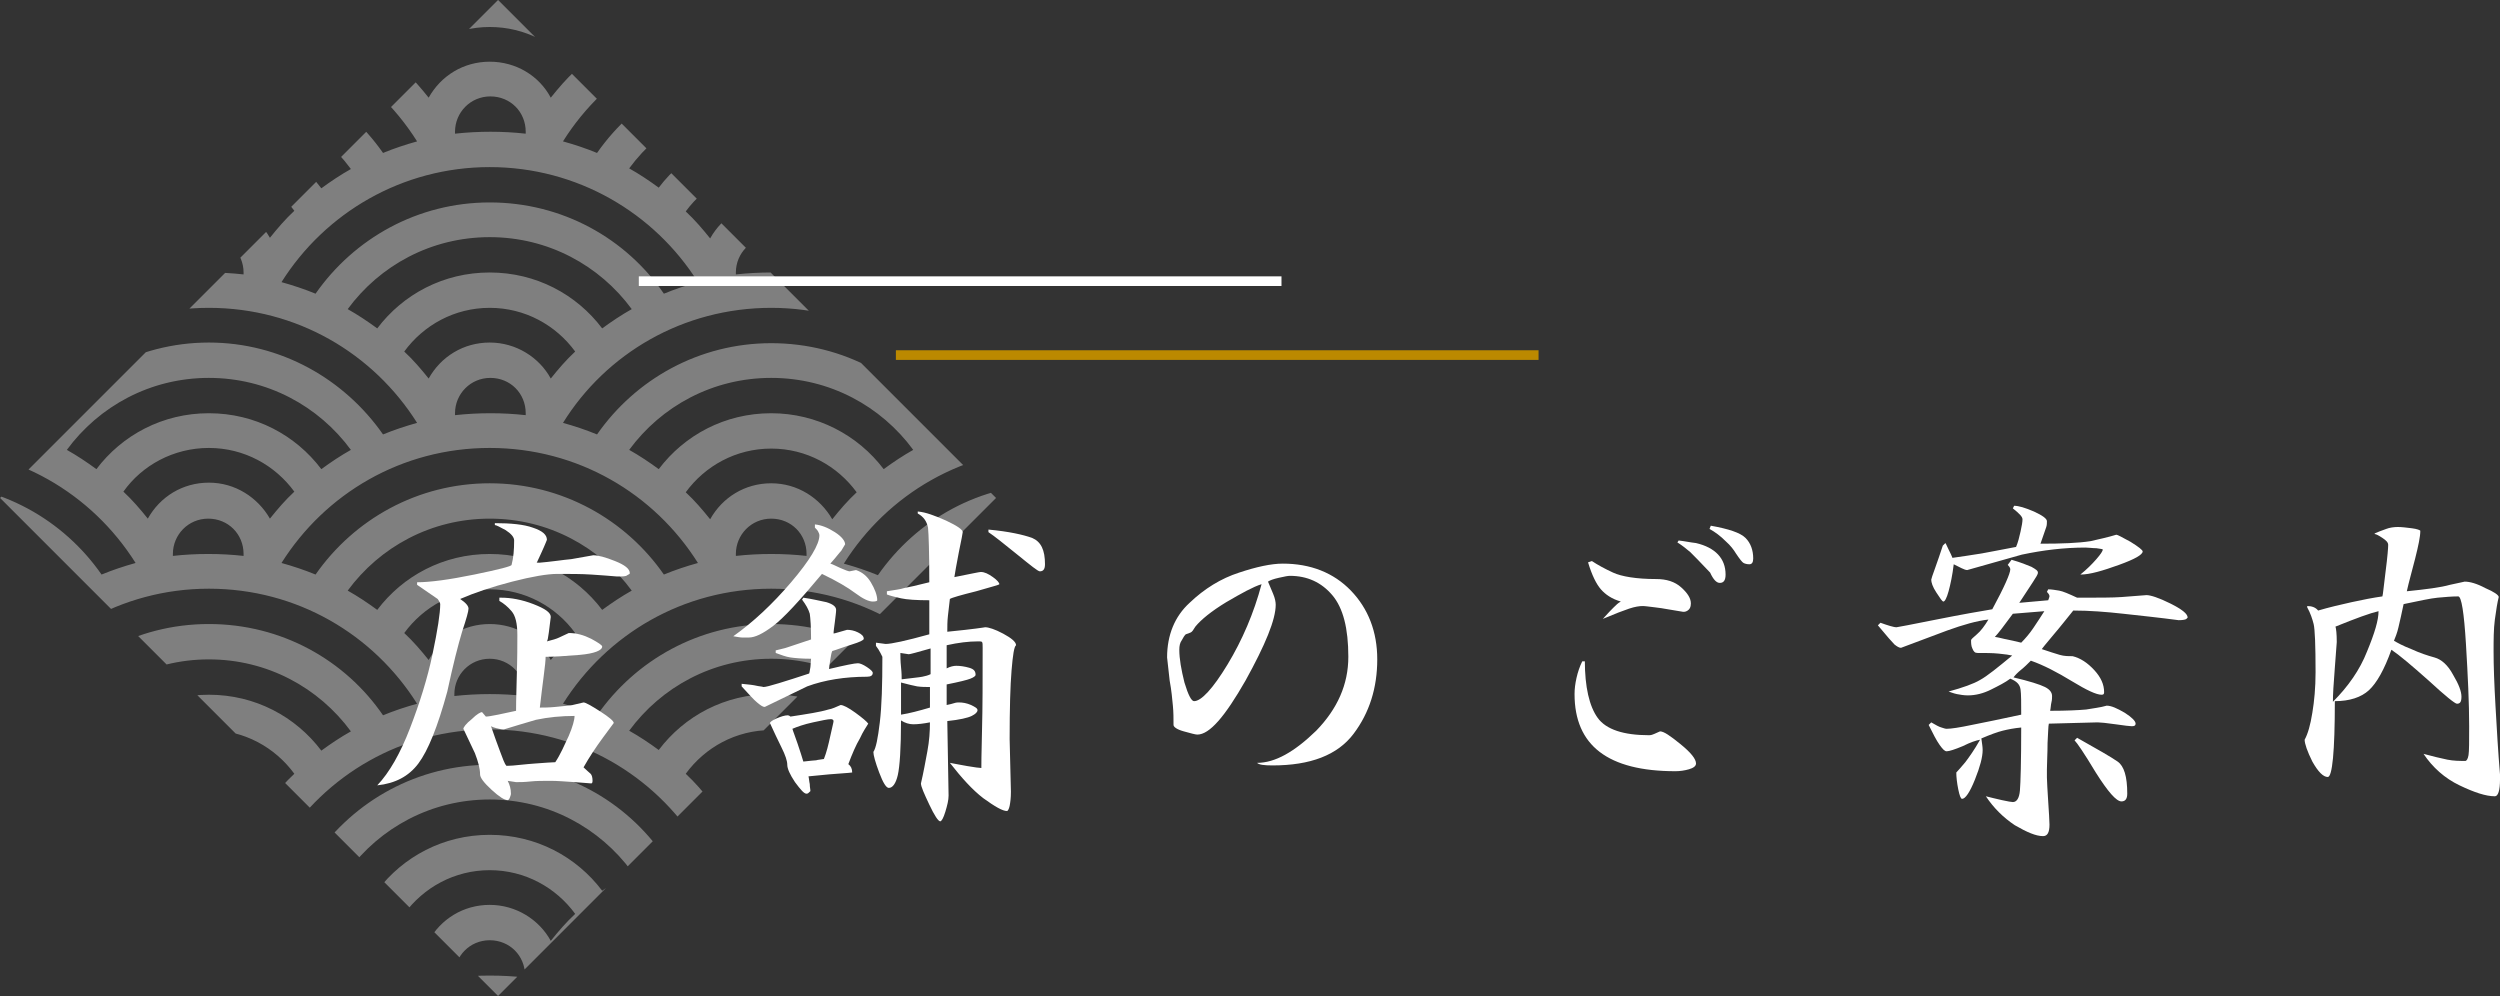 <?xml version="1.0" encoding="utf-8"?>
<!-- Generator: Adobe Illustrator 25.2.1, SVG Export Plug-In . SVG Version: 6.00 Build 0)  -->
<svg version="1.1" xmlns="http://www.w3.org/2000/svg" xmlns:xlink="http://www.w3.org/1999/xlink" x="0px" y="0px" width="389px"
	 height="155px" viewBox="0 0 389 155" style="enable-background:new 0 0 389 155;" xml:space="preserve">
<rect x="0" y="0" width="389" height="155" fill="#333333" stroke="none"/>
<style type="text/css">
	.st0{opacity:0.5;clip-path:url(#SVGID_2_);fill:#CCCCCC;}
	.st1{fill:#FFFFFF;}
	.st2{fill:#BB8900;}
	.st3{opacity:0.5;clip-path:url(#SVGID_4_);fill:#CCCCCC;}
	.st4{fill:#333333;}
	.st5{opacity:0.5;clip-path:url(#SVGID_6_);fill:#CCCCCC;}
	.st6{opacity:0.5;clip-path:url(#SVGID_8_);fill:#CCCCCC;}
	.st7{opacity:0.5;clip-path:url(#SVGID_10_);fill:#CCCCCC;}
	.st8{opacity:0.5;clip-path:url(#SVGID_12_);fill:#CCCCCC;}
	.st9{opacity:0.5;clip-path:url(#SVGID_14_);fill:#CCCCCC;}
	.st10{opacity:0.5;clip-path:url(#SVGID_16_);fill:#CCCCCC;}
	.st11{opacity:0.5;clip-path:url(#SVGID_18_);fill:#CCCCCC;}
	.st12{opacity:0.5;clip-path:url(#SVGID_20_);fill:#CCCCCC;}
	.st13{opacity:0.5;clip-path:url(#SVGID_22_);fill:#CCCCCC;}
	.st14{opacity:0.5;}
	.st15{clip-path:url(#SVGID_24_);fill:#CCCCCC;}
	.st16{fill:none;stroke:#BB8900;stroke-width:1.5;}
	.st17{fill:#FFFFFF;stroke:#333333;stroke-width:1.5;}
	.st18{opacity:0.5;clip-path:url(#SVGID_26_);fill:#CCCCCC;}
	.st19{opacity:0.5;clip-path:url(#SVGID_28_);fill:#CCCCCC;}
	.st20{opacity:0.5;clip-path:url(#SVGID_30_);fill:#CCCCCC;}
	.st21{opacity:0.5;clip-path:url(#SVGID_32_);fill:#CCCCCC;}
	.st22{opacity:0.5;clip-path:url(#SVGID_34_);fill:#CCCCCC;}
	.st23{opacity:0.5;clip-path:url(#SVGID_36_);fill:#CCCCCC;}
	.st24{opacity:0.5;clip-path:url(#SVGID_38_);fill:#CCCCCC;}
	.st25{fill:none;stroke:#333333;stroke-width:1.5;}
	.st26{enable-background:new    ;}
	.st27{clip-path:url(#SVGID_40_);fill:#CCCCCC;}
	.st28{opacity:0.5;clip-path:url(#SVGID_42_);fill:#CCCCCC;}
	.st29{opacity:0.5;clip-path:url(#SVGID_44_);fill:#CCCCCC;}
	.st30{opacity:0.5;clip-path:url(#SVGID_46_);fill:#CCCCCC;}
	.st31{opacity:0.5;clip-path:url(#SVGID_48_);fill:#CCCCCC;}
	.st32{opacity:0.5;clip-path:url(#SVGID_50_);fill:#CCCCCC;}
	.st33{opacity:0.5;clip-path:url(#SVGID_52_);fill:#CCCCCC;}
	.st34{opacity:0.5;clip-path:url(#SVGID_54_);fill:#CCCCCC;}
	.st35{clip-path:url(#SVGID_56_);fill:#CCCCCC;}
	.st36{clip-path:url(#SVGID_58_);fill:#CCCCCC;}
	.st37{opacity:0.5;clip-path:url(#SVGID_60_);fill:#CCCCCC;}
	.st38{fill:none;stroke:#FFFFFF;stroke-width:1.5;}
</style>
<g id="レイヤー_1">
	<g>
		<g>
			<defs>
				
					<rect id="SVGID_1_" x="-152.3" y="22.7" transform="matrix(0.707 0.707 -0.707 0.707 26.244 91.642)" width="109.6" height="109.6"/>
			</defs>
			<clipPath id="SVGID_2_">
				<use xlink:href="#SVGID_1_"  style="overflow:visible;"/>
			</clipPath>
			<path class="st0" d="M-225.7-23.9v202.7H30.7V-23.9H-225.7z M-11.3-6.8c9.1,0,17.1,4.4,22.1,11.2c-1.6,0.9-3.1,1.9-4.6,3
				c-4-5.3-10.3-8.7-17.5-8.7s-13.5,3.4-17.5,8.7c-1.5-1.1-3-2.1-4.6-3C-28.4-2.4-20.4-6.8-11.3-6.8z M-11.3,9.6
				c-4.1,0-7.6,2.2-9.5,5.6c-1.2-1.5-2.4-2.9-3.8-4.2c3-4.1,7.8-6.8,13.3-6.8S-0.9,6.8,2,11c-1.4,1.3-2.6,2.7-3.8,4.2
				C-3.6,11.8-7.2,9.6-11.3,9.6z M-5.8,20.5c0,0.1,0,0.2,0,0.3c-1.8-0.2-3.6-0.3-5.5-0.3c-1.8,0-3.7,0.1-5.5,0.3c0-0.1,0-0.2,0-0.3
				c0-3,2.4-5.5,5.5-5.5S-5.8,17.5-5.8,20.5z M-11.3,53.3c-4.1,0-7.6,2.2-9.5,5.6c-1.2-1.5-2.4-2.9-3.8-4.2c3-4.1,7.8-6.8,13.3-6.8
				S-0.9,50.6,2,54.7c-1.4,1.3-2.6,2.7-3.8,4.2C-3.6,55.6-7.2,53.3-11.3,53.3z M-5.8,64.3c0,0.1,0,0.2,0,0.3
				c-1.8-0.2-3.6-0.3-5.5-0.3c-1.8,0-3.7,0.1-5.5,0.3c0-0.1,0-0.2,0-0.3c0-3,2.4-5.5,5.5-5.5S-5.8,61.2-5.8,64.3z M-11.3,42.4
				c-7.2,0-13.5,3.4-17.5,8.7c-1.5-1.1-3-2.1-4.6-3c5-6.8,13-11.2,22.1-11.2s17.1,4.4,22.1,11.2c-1.6,0.9-3.1,1.9-4.6,3
				C2.2,45.8-4.1,42.4-11.3,42.4z M-22.6,65.8c-1.8,0.5-3.6,1.1-5.3,1.8C-33.9,59-43.8,53.3-55,53.3c-11.2,0-21.1,5.6-27.1,14.2
				c-1.7-0.7-3.5-1.3-5.3-1.8C-80.7,55-68.7,47.9-55,47.9C-41.4,47.9-29.4,55-22.6,65.8z M-11.3,97.1c-4.1,0-7.6,2.2-9.5,5.6
				c-1.2-1.5-2.4-2.9-3.8-4.2c3-4.1,7.8-6.8,13.3-6.8S-0.9,94.3,2,98.5c-1.4,1.3-2.6,2.7-3.8,4.2C-3.6,99.3-7.2,97.1-11.3,97.1z
				 M-5.8,108c0,0.1,0,0.2,0,0.3c-1.8-0.2-3.6-0.3-5.5-0.3c-1.8,0-3.7,0.1-5.5,0.3c0-0.1,0-0.2,0-0.3c0-3,2.4-5.5,5.5-5.5
				S-5.8,105-5.8,108z M-11.3,86.2c-7.2,0-13.5,3.4-17.5,8.7c-1.5-1.1-3-2.1-4.6-3c5-6.8,13-11.2,22.1-11.2s17.1,4.4,22.1,11.2
				c-1.6,0.9-3.1,1.9-4.6,3C2.2,89.6-4.1,86.2-11.3,86.2z M-22.6,109.5c-1.8,0.5-3.6,1.1-5.3,1.8c-5.9-8.6-15.8-14.2-27.1-14.2
				c-11.2,0-21.1,5.6-27.1,14.2c-1.7-0.7-3.5-1.3-5.3-1.8c6.8-10.8,18.7-17.9,32.4-17.9C-41.4,91.6-29.4,98.8-22.6,109.5z M-55,119
				c-4.1,0-7.6,2.2-9.5,5.6c-1.2-1.5-2.4-2.9-3.8-4.2c3-4.1,7.8-6.8,13.3-6.8s10.3,2.7,13.3,6.8c-1.4,1.3-2.6,2.7-3.8,4.2
				C-47.4,121.2-50.9,119-55,119z M-49.6,129.9c0,0.1,0,0.2,0,0.3c-1.8-0.2-3.6-0.3-5.5-0.3c-1.8,0-3.7,0.1-5.5,0.3
				c0-0.1,0-0.2,0-0.3c0-3,2.4-5.5,5.5-5.5S-49.6,126.9-49.6,129.9z M-98.8,119c-11.2,0-21.1,5.6-27.1,14.2
				c-1.7-0.7-3.5-1.3-5.3-1.8c6.8-10.8,18.7-17.9,32.4-17.9s25.6,7.1,32.4,17.9c-1.8,0.5-3.6,1.1-5.3,1.8
				C-77.6,124.6-87.5,119-98.8,119z M-76.7,135.6c-1.6,0.9-3.1,1.9-4.6,3c-4-5.3-10.3-8.7-17.5-8.7s-13.5,3.4-17.5,8.7
				c-1.5-1.1-3-2.1-4.6-3c5-6.8,13-11.2,22.1-11.2S-81.7,128.8-76.7,135.6z M-142.5,119c-4.1,0-7.6,2.2-9.5,5.6
				c-1.2-1.5-2.4-2.9-3.8-4.2c3-4.1,7.8-6.8,13.3-6.8s10.3,2.7,13.3,6.8c-1.4,1.3-2.6,2.7-3.8,4.2C-134.9,121.2-138.4,119-142.5,119
				z M-137.1,129.9c0,0.1,0,0.2,0,0.3c-1.8-0.2-3.6-0.3-5.5-0.3s-3.7,0.1-5.5,0.3c0-0.1,0-0.2,0-0.3c0-3,2.4-5.5,5.5-5.5
				S-137.1,126.9-137.1,129.9z M-186.3,97.1c-4.1,0-7.6,2.2-9.5,5.6c-1.2-1.5-2.4-2.9-3.8-4.2c3-4.1,7.8-6.8,13.3-6.8
				s10.3,2.7,13.3,6.8c-1.4,1.3-2.6,2.7-3.8,4.2C-178.6,99.3-182.2,97.1-186.3,97.1z M-180.8,108c0,0.1,0,0.2,0,0.3
				c-1.8-0.2-3.6-0.3-5.5-0.3s-3.7,0.1-5.5,0.3c0-0.1,0-0.2,0-0.3c0-3,2.4-5.5,5.5-5.5S-180.8,105-180.8,108z M-203.8,94.9
				c-1.5-1.1-3-2.1-4.6-3c5-6.8,13-11.2,22.1-11.2s17.1,4.4,22.1,11.2c-1.6,0.9-3.1,1.9-4.6,3c-4-5.3-10.3-8.7-17.5-8.7
				S-199.8,89.6-203.8,94.9z M-142.5,91.6c13.7,0,25.6,7.1,32.4,17.9c-1.8,0.5-3.6,1.1-5.3,1.8c-5.9-8.6-15.8-14.2-27.1-14.2
				s-21.1,5.6-27.1,14.2c-1.7-0.7-3.5-1.3-5.3-1.8C-168.2,98.8-156.2,91.6-142.5,91.6z M-186.3,53.3c-4.1,0-7.6,2.2-9.5,5.6
				c-1.2-1.5-2.4-2.9-3.8-4.2c3-4.1,7.8-6.8,13.3-6.8s10.3,2.7,13.3,6.8c-1.4,1.3-2.6,2.7-3.8,4.2
				C-178.6,55.6-182.2,53.3-186.3,53.3z M-180.8,64.3c0,0.1,0,0.2,0,0.3c-1.8-0.2-3.6-0.3-5.5-0.3s-3.7,0.1-5.5,0.3
				c0-0.1,0-0.2,0-0.3c0-3,2.4-5.5,5.5-5.5S-180.8,61.2-180.8,64.3z M-203.8,51.1c-1.5-1.1-3-2.1-4.6-3c5-6.8,13-11.2,22.1-11.2
				s17.1,4.4,22.1,11.2c-1.6,0.9-3.1,1.9-4.6,3c-4-5.3-10.3-8.7-17.5-8.7S-199.8,45.8-203.8,51.1z M-142.5,47.9
				c13.7,0,25.6,7.1,32.4,17.9c-1.8,0.5-3.6,1.1-5.3,1.8c-5.9-8.6-15.8-14.2-27.1-14.2s-21.1,5.6-27.1,14.2
				c-1.7-0.7-3.5-1.3-5.3-1.8C-168.2,55-156.2,47.9-142.5,47.9z M-186.3,9.6c-4.1,0-7.6,2.2-9.5,5.6c-1.2-1.5-2.4-2.9-3.8-4.2
				c3-4.1,7.8-6.8,13.3-6.8s10.3,2.7,13.3,6.8c-1.4,1.3-2.6,2.7-3.8,4.2C-178.6,11.8-182.2,9.6-186.3,9.6z M-180.8,20.5
				c0,0.1,0,0.2,0,0.3c-1.8-0.2-3.6-0.3-5.5-0.3s-3.7,0.1-5.5,0.3c0-0.1,0-0.2,0-0.3c0-3,2.4-5.5,5.5-5.5S-180.8,17.5-180.8,20.5z
				 M-142.5,4.1c13.7,0,25.6,7.1,32.4,17.9c-1.8,0.5-3.6,1.1-5.3,1.8c-5.9-8.6-15.8-14.2-27.1-14.2s-21.1,5.6-27.1,14.2
				c-1.7-0.7-3.5-1.3-5.3-1.8C-168.2,11.3-156.2,4.1-142.5,4.1z M-98.8,97.1c-4.1,0-7.6,2.2-9.5,5.6c-1.2-1.5-2.4-2.9-3.8-4.2
				c3-4.1,7.8-6.8,13.3-6.8s10.3,2.7,13.3,6.8c-1.4,1.3-2.6,2.7-3.8,4.2C-91.1,99.3-94.7,97.1-98.8,97.1z M-93.3,108
				c0,0.1,0,0.2,0,0.3c-1.8-0.2-3.6-0.3-5.5-0.3c-1.8,0-3.7,0.1-5.5,0.3c0-0.1,0-0.2,0-0.3c0-3,2.4-5.5,5.5-5.5S-93.3,105-93.3,108z
				 M-98.8,86.2c-7.2,0-13.5,3.4-17.5,8.7c-1.5-1.1-3-2.1-4.6-3c5-6.8,13-11.2,22.1-11.2s17.1,4.4,22.1,11.2c-1.6,0.9-3.1,1.9-4.6,3
				C-85.3,89.6-91.6,86.2-98.8,86.2z M-98.8,75.2c-11.2,0-21.1,5.6-27.1,14.2c-1.7-0.7-3.5-1.3-5.3-1.8
				c6.8-10.8,18.7-17.9,32.4-17.9s25.6,7.1,32.4,17.9c-1.8,0.5-3.6,1.1-5.3,1.8C-77.6,80.9-87.5,75.2-98.8,75.2z M-104.2,64.3
				c0-3,2.4-5.5,5.5-5.5s5.5,2.4,5.5,5.5c0,0.1,0,0.2,0,0.3c-1.8-0.2-3.6-0.3-5.5-0.3c-1.8,0-3.7,0.1-5.5,0.3
				C-104.2,64.5-104.2,64.4-104.2,64.3z M-98.8,53.3c-4.1,0-7.6,2.2-9.5,5.6c-1.2-1.5-2.4-2.9-3.8-4.2c3-4.1,7.8-6.8,13.3-6.8
				s10.3,2.7,13.3,6.8c-1.4,1.3-2.6,2.7-3.8,4.2C-91.1,55.6-94.7,53.3-98.8,53.3z M-98.8,42.4c-7.2,0-13.5,3.4-17.5,8.7
				c-1.5-1.1-3-2.1-4.6-3c5-6.8,13-11.2,22.1-11.2s17.1,4.4,22.1,11.2c-1.6,0.9-3.1,1.9-4.6,3C-85.3,45.8-91.6,42.4-98.8,42.4z
				 M-98.8,31.5c-11.2,0-21.1,5.6-27.1,14.2c-1.7-0.7-3.5-1.3-5.3-1.8c6.8-10.8,18.7-17.9,32.4-17.9s25.6,7.1,32.4,17.9
				c-1.8,0.5-3.6,1.1-5.3,1.8C-77.6,37.1-87.5,31.5-98.8,31.5z M-104.2,20.5c0-3,2.4-5.5,5.5-5.5s5.5,2.4,5.5,5.5c0,0.1,0,0.2,0,0.3
				c-1.8-0.2-3.6-0.3-5.5-0.3c-1.8,0-3.7,0.1-5.5,0.3C-104.2,20.8-104.2,20.6-104.2,20.5z M-98.8,9.6c-4.1,0-7.6,2.2-9.5,5.6
				c-1.2-1.5-2.4-2.9-3.8-4.2c3-4.1,7.8-6.8,13.3-6.8s10.3,2.7,13.3,6.8c-1.4,1.3-2.6,2.7-3.8,4.2C-91.1,11.8-94.7,9.6-98.8,9.6z
				 M-142.5,15.1c9.1,0,17.1,4.4,22.1,11.2c-1.6,0.9-3.1,1.9-4.6,3c-4-5.3-10.3-8.7-17.5-8.7S-156,24-160,29.3c-1.5-1.1-3-2.1-4.6-3
				C-159.6,19.5-151.6,15.1-142.5,15.1z M-142.5,26c5.5,0,10.3,2.7,13.3,6.8c-1.4,1.3-2.6,2.7-3.8,4.2c-1.9-3.3-5.4-5.6-9.5-5.6
				s-7.6,2.2-9.5,5.6c-1.2-1.5-2.4-2.9-3.8-4.2C-152.9,28.7-148,26-142.5,26z M-137.1,42.4c0,0.1,0,0.2,0,0.3
				c-1.8-0.2-3.6-0.3-5.5-0.3s-3.7,0.1-5.5,0.3c0-0.1,0-0.2,0-0.3c0-3,2.4-5.5,5.5-5.5S-137.1,39.4-137.1,42.4z M-142.5,58.8
				c9.1,0,17.1,4.4,22.1,11.2c-1.6,0.9-3.1,1.9-4.6,3c-4-5.3-10.3-8.7-17.5-8.7S-156,67.7-160,73c-1.5-1.1-3-2.1-4.6-3
				C-159.6,63.2-151.6,58.8-142.5,58.8z M-142.5,69.7c5.5,0,10.3,2.7,13.3,6.8c-1.4,1.3-2.6,2.7-3.8,4.2c-1.9-3.3-5.4-5.6-9.5-5.6
				s-7.6,2.2-9.5,5.6c-1.2-1.5-2.4-2.9-3.8-4.2C-152.9,72.4-148,69.7-142.5,69.7z M-137.1,86.2c0,0.1,0,0.2,0,0.3
				c-1.8-0.2-3.6-0.3-5.5-0.3s-3.7,0.1-5.5,0.3c0-0.1,0-0.2,0-0.3c0-3,2.4-5.5,5.5-5.5S-137.1,83.1-137.1,86.2z M-142.5,102.6
				c9.1,0,17.1,4.4,22.1,11.2c-1.6,0.9-3.1,1.9-4.6,3c-4-5.3-10.3-8.7-17.5-8.7s-13.5,3.4-17.5,8.7c-1.5-1.1-3-2.1-4.6-3
				C-159.6,107-151.6,102.6-142.5,102.6z M-55,108c-7.2,0-13.5,3.4-17.5,8.7c-1.5-1.1-3-2.1-4.6-3c5-6.8,13-11.2,22.1-11.2
				c9.1,0,17.1,4.4,22.1,11.2c-1.6,0.9-3.1,1.9-4.6,3C-41.5,111.5-47.9,108-55,108z M-60.5,86.2c0-3,2.4-5.5,5.5-5.5
				s5.5,2.4,5.5,5.5c0,0.1,0,0.2,0,0.3c-1.8-0.2-3.6-0.3-5.5-0.3c-1.8,0-3.7,0.1-5.5,0.3C-60.5,86.4-60.5,86.3-60.5,86.2z M-55,75.2
				c-4.1,0-7.6,2.2-9.5,5.6c-1.2-1.5-2.4-2.9-3.8-4.2c3-4.1,7.8-6.8,13.3-6.8s10.3,2.7,13.3,6.8c-1.4,1.3-2.6,2.7-3.8,4.2
				C-47.4,77.5-50.9,75.2-55,75.2z M-55,64.3c-7.2,0-13.5,3.4-17.5,8.7c-1.5-1.1-3-2.1-4.6-3c5-6.8,13-11.2,22.1-11.2
				c9.1,0,17.1,4.4,22.1,11.2c-1.6,0.9-3.1,1.9-4.6,3C-41.5,67.7-47.9,64.3-55,64.3z M-60.5,42.4c0-3,2.4-5.5,5.5-5.5
				s5.5,2.4,5.5,5.5c0,0.1,0,0.2,0,0.3c-1.8-0.2-3.6-0.3-5.5-0.3c-1.8,0-3.7,0.1-5.5,0.3C-60.5,42.6-60.5,42.5-60.5,42.4z M-55,31.5
				c-4.1,0-7.6,2.2-9.5,5.6c-1.2-1.5-2.4-2.9-3.8-4.2c3-4.1,7.8-6.8,13.3-6.8s10.3,2.7,13.3,6.8c-1.4,1.3-2.6,2.7-3.8,4.2
				C-47.4,33.7-50.9,31.5-55,31.5z M-55,20.5c-7.2,0-13.5,3.4-17.5,8.7c-1.5-1.1-3-2.1-4.6-3c5-6.8,13-11.2,22.1-11.2
				c9.1,0,17.1,4.4,22.1,11.2c-1.6,0.9-3.1,1.9-4.6,3C-41.5,24-47.9,20.5-55,20.5z M-55,9.6c-11.2,0-21.1,5.6-27.1,14.2
				c-1.7-0.7-3.5-1.3-5.3-1.8C-80.7,11.3-68.7,4.1-55,4.1c13.7,0,25.6,7.1,32.4,17.9c-1.8,0.5-3.6,1.1-5.3,1.8
				C-33.9,15.2-43.8,9.6-55,9.6z M-55-6.8c3,0,5.5,2.4,5.5,5.5c0,0.1,0,0.2,0,0.3c-1.8-0.2-3.6-0.3-5.5-0.3c-1.8,0-3.7,0.1-5.5,0.3
				c0-0.1,0-0.2,0-0.3C-60.5-4.4-58.1-6.8-55-6.8z M-98.8-6.8c9.1,0,17.1,4.4,22.1,11.2c-1.6,0.9-3.1,1.9-4.6,3
				c-4-5.3-10.3-8.7-17.5-8.7s-13.5,3.4-17.5,8.7c-1.5-1.1-3-2.1-4.6-3C-115.9-2.4-107.9-6.8-98.8-6.8z M-142.5-6.8
				c3,0,5.5,2.4,5.5,5.5c0,0.1,0,0.2,0,0.3c-1.8-0.2-3.6-0.3-5.5-0.3s-3.7,0.1-5.5,0.3c0-0.1,0-0.2,0-0.3
				C-148-4.4-145.6-6.8-142.5-6.8z M-186.3-6.8c9.1,0,17.1,4.4,22.1,11.2c-1.6,0.9-3.1,1.9-4.6,3c-4-5.3-10.3-8.7-17.5-8.7
				s-13.5,3.4-17.5,8.7c-1.5-1.1-3-2.1-4.6-3C-203.4-2.4-195.4-6.8-186.3-6.8z M-186.3,26c13.7,0,25.6,7.1,32.4,17.9
				c-1.8,0.5-3.6,1.1-5.3,1.8c-5.9-8.6-15.8-14.2-27.1-14.2s-21.1,5.6-27.1,14.2c-1.7-0.7-3.5-1.3-5.3-1.8
				C-211.9,33.1-199.9,26-186.3,26z M-186.3,69.7c13.7,0,25.6,7.1,32.4,17.9c-1.8,0.5-3.6,1.1-5.3,1.8c-5.9-8.6-15.8-14.2-27.1-14.2
				s-21.1,5.6-27.1,14.2c-1.7-0.7-3.5-1.3-5.3-1.8C-211.9,76.9-199.9,69.7-186.3,69.7z M-213.3,133.2c-1.7-0.7-3.5-1.3-5.3-1.8
				c6.8-10.8,18.7-17.9,32.4-17.9s25.6,7.1,32.4,17.9c-1.8,0.5-3.6,1.1-5.3,1.8c-5.9-8.6-15.8-14.2-27.1-14.2
				S-207.4,124.6-213.3,133.2z M-203.8,138.6c-1.5-1.1-3-2.1-4.6-3c5-6.8,13-11.2,22.1-11.2s17.1,4.4,22.1,11.2
				c-1.6,0.9-3.1,1.9-4.6,3c-4-5.3-10.3-8.7-17.5-8.7S-199.8,133.3-203.8,138.6z M-180.8,152.1c-1.8-0.2-3.6-0.3-5.5-0.3
				s-3.7,0.1-5.5,0.3c0-0.1,0-0.2,0-0.3c0-3,2.4-5.5,5.5-5.5s5.5,2.4,5.5,5.5C-180.8,151.9-180.8,152-180.8,152.1z M-186.3,140.8
				c-4.1,0-7.6,2.2-9.5,5.6c-1.2-1.5-2.4-2.9-3.8-4.2c3-4.1,7.8-6.8,13.3-6.8s10.3,2.7,13.3,6.8c-1.4,1.3-2.6,2.7-3.8,4.2
				C-178.6,143.1-182.2,140.8-186.3,140.8z M-133,168.3c-1.9-3.3-5.4-5.6-9.5-5.6s-7.6,2.2-9.5,5.6c-1.2-1.5-2.4-2.9-3.8-4.2
				c3-4.1,7.8-6.8,13.3-6.8s10.3,2.7,13.3,6.8C-130.6,165.4-131.8,166.8-133,168.3z M-125,160.5c-4-5.3-10.3-8.7-17.5-8.7
				s-13.5,3.4-17.5,8.7c-1.5-1.1-3-2.1-4.6-3c5-6.8,13-11.2,22.1-11.2s17.1,4.4,22.1,11.2C-122,158.4-123.6,159.4-125,160.5z
				 M-115.5,155.1c-5.9-8.6-15.8-14.2-27.1-14.2s-21.1,5.6-27.1,14.2c-1.7-0.7-3.5-1.3-5.3-1.8c6.8-10.8,18.7-17.9,32.4-17.9
				s25.6,7.1,32.4,17.9C-112,153.8-113.7,154.4-115.5,155.1z M-93.3,152.1c-1.8-0.2-3.6-0.3-5.5-0.3c-1.8,0-3.7,0.1-5.5,0.3
				c0-0.1,0-0.2,0-0.3c0-3,2.4-5.5,5.5-5.5s5.5,2.4,5.5,5.5C-93.3,151.9-93.3,152-93.3,152.1z M-98.8,140.8c-4.1,0-7.6,2.2-9.5,5.6
				c-1.2-1.5-2.4-2.9-3.8-4.2c3-4.1,7.8-6.8,13.3-6.8s10.3,2.7,13.3,6.8c-1.4,1.3-2.6,2.7-3.8,4.2
				C-91.1,143.1-94.7,140.8-98.8,140.8z M-45.5,168.3c-1.9-3.3-5.4-5.6-9.5-5.6c-4.1,0-7.6,2.2-9.5,5.6c-1.2-1.5-2.4-2.9-3.8-4.2
				c3-4.1,7.8-6.8,13.3-6.8s10.3,2.7,13.3,6.8C-43.1,165.4-44.3,166.8-45.5,168.3z M-37.5,160.5c-4-5.3-10.3-8.7-17.5-8.7
				s-13.5,3.4-17.5,8.7c-1.5-1.1-3-2.1-4.6-3c5-6.8,13-11.2,22.1-11.2c9.1,0,17.1,4.4,22.1,11.2C-34.5,158.4-36.1,159.4-37.5,160.5z
				 M-28,155.1c-5.9-8.6-15.8-14.2-27.1-14.2c-11.2,0-21.1,5.6-27.1,14.2c-1.7-0.7-3.5-1.3-5.3-1.8c6.8-10.8,18.7-17.9,32.4-17.9
				c13.7,0,25.6,7.1,32.4,17.9C-24.5,153.8-26.2,154.4-28,155.1z M-5.8,152.1c-1.8-0.2-3.6-0.3-5.5-0.3c-1.8,0-3.7,0.1-5.5,0.3
				c0-0.1,0-0.2,0-0.3c0-3,2.4-5.5,5.5-5.5s5.5,2.4,5.5,5.5C-5.8,151.9-5.8,152-5.8,152.1z M-1.8,146.4c-1.9-3.3-5.4-5.6-9.5-5.6
				c-4.1,0-7.6,2.2-9.5,5.6c-1.2-1.5-2.4-2.9-3.8-4.2c3-4.1,7.8-6.8,13.3-6.8s10.3,2.7,13.3,6.8C0.7,143.5-0.6,144.9-1.8,146.4z
				 M6.2,138.6c-4-5.3-10.3-8.7-17.5-8.7s-13.5,3.4-17.5,8.7c-1.5-1.1-3-2.1-4.6-3c5-6.8,13-11.2,22.1-11.2s17.1,4.4,22.1,11.2
				C9.2,136.5,7.7,137.5,6.2,138.6z M15.8,133.2C9.9,124.6,0,119-11.3,119s-21.1,5.6-27.1,14.2c-1.7-0.7-3.5-1.3-5.3-1.8
				c6.8-10.8,18.7-17.9,32.4-17.9s25.6,7.1,32.4,17.9C19.3,131.9,17.5,132.5,15.8,133.2z M15.8,89.5C9.9,80.9,0,75.2-11.3,75.2
				s-21.1,5.6-27.1,14.2c-1.7-0.7-3.5-1.3-5.3-1.8c6.8-10.8,18.7-17.9,32.4-17.9s25.6,7.1,32.4,17.9C19.3,88.1,17.5,88.7,15.8,89.5z
				 M15.8,45.7C9.9,37.1,0,31.5-11.3,31.5s-21.1,5.6-27.1,14.2c-1.7-0.7-3.5-1.3-5.3-1.8C-36.9,33.1-24.9,26-11.3,26
				s25.6,7.1,32.4,17.9C19.3,44.4,17.5,45,15.8,45.7z"/>
		</g>
	</g>
	<g>
		<g>
			<defs>
				
					<rect id="SVGID_41_" x="22.7" y="22.7" transform="matrix(0.707 0.707 -0.707 0.707 77.5 -32.102)" width="109.6" height="109.6"/>
			</defs>
			<clipPath id="SVGID_4_">
				<use xlink:href="#SVGID_41_"  style="overflow:visible;"/>
			</clipPath>
			<path class="st3" d="M-50.7-23.9v202.7h256.4V-23.9H-50.7z M163.7-6.8c9.1,0,17.1,4.4,22.1,11.2c-1.6,0.9-3.1,1.9-4.6,3
				c-4-5.3-10.3-8.7-17.5-8.7s-13.5,3.4-17.5,8.7c-1.5-1.1-3-2.1-4.6-3C146.6-2.4,154.6-6.8,163.7-6.8z M163.7,9.6
				c-4.1,0-7.6,2.2-9.5,5.6c-1.2-1.5-2.4-2.9-3.8-4.2c3-4.1,7.8-6.8,13.3-6.8S174.1,6.8,177,11c-1.4,1.3-2.6,2.7-3.8,4.2
				C171.4,11.8,167.8,9.6,163.7,9.6z M169.2,20.5c0,0.1,0,0.2,0,0.3c-1.8-0.2-3.6-0.3-5.5-0.3c-1.8,0-3.7,0.1-5.5,0.3
				c0-0.1,0-0.2,0-0.3c0-3,2.4-5.5,5.5-5.5S169.2,17.5,169.2,20.5z M163.7,53.3c-4.1,0-7.6,2.2-9.5,5.6c-1.2-1.5-2.4-2.9-3.8-4.2
				c3-4.1,7.8-6.8,13.3-6.8s10.3,2.7,13.3,6.8c-1.4,1.3-2.6,2.7-3.8,4.2C171.4,55.6,167.8,53.3,163.7,53.3z M169.2,64.3
				c0,0.1,0,0.2,0,0.3c-1.8-0.2-3.6-0.3-5.5-0.3c-1.8,0-3.7,0.1-5.5,0.3c0-0.1,0-0.2,0-0.3c0-3,2.4-5.5,5.5-5.5
				S169.2,61.2,169.2,64.3z M163.7,42.4c-7.2,0-13.5,3.4-17.5,8.7c-1.5-1.1-3-2.1-4.6-3c5-6.8,13-11.2,22.1-11.2s17.1,4.4,22.1,11.2
				c-1.6,0.9-3.1,1.9-4.6,3C177.2,45.8,170.9,42.4,163.7,42.4z M152.4,65.8c-1.8,0.5-3.6,1.1-5.3,1.8c-5.9-8.6-15.8-14.2-27.1-14.2
				c-11.2,0-21.1,5.6-27.1,14.2c-1.7-0.7-3.5-1.3-5.3-1.8C94.3,55,106.3,47.9,120,47.9C133.6,47.9,145.6,55,152.4,65.8z M163.7,97.1
				c-4.1,0-7.6,2.2-9.5,5.6c-1.2-1.5-2.4-2.9-3.8-4.2c3-4.1,7.8-6.8,13.3-6.8s10.3,2.7,13.3,6.8c-1.4,1.3-2.6,2.7-3.8,4.2
				C171.4,99.3,167.8,97.1,163.7,97.1z M169.2,108c0,0.1,0,0.2,0,0.3c-1.8-0.2-3.6-0.3-5.5-0.3c-1.8,0-3.7,0.1-5.5,0.3
				c0-0.1,0-0.2,0-0.3c0-3,2.4-5.5,5.5-5.5S169.2,105,169.2,108z M163.7,86.2c-7.2,0-13.5,3.4-17.5,8.7c-1.5-1.1-3-2.1-4.6-3
				c5-6.8,13-11.2,22.1-11.2s17.1,4.4,22.1,11.2c-1.6,0.9-3.1,1.9-4.6,3C177.2,89.6,170.9,86.2,163.7,86.2z M152.4,109.5
				c-1.8,0.5-3.6,1.1-5.3,1.8c-5.9-8.6-15.8-14.2-27.1-14.2c-11.2,0-21.1,5.6-27.1,14.2c-1.7-0.7-3.5-1.3-5.3-1.8
				c6.8-10.8,18.7-17.9,32.4-17.9C133.6,91.6,145.6,98.8,152.4,109.5z M120,119c-4.1,0-7.6,2.2-9.5,5.6c-1.2-1.5-2.4-2.9-3.8-4.2
				c3-4.1,7.8-6.8,13.3-6.8s10.3,2.7,13.3,6.8c-1.4,1.3-2.6,2.7-3.8,4.2C127.6,121.2,124.1,119,120,119z M125.4,129.9
				c0,0.1,0,0.2,0,0.3c-1.8-0.2-3.6-0.3-5.5-0.3c-1.8,0-3.7,0.1-5.5,0.3c0-0.1,0-0.2,0-0.3c0-3,2.4-5.5,5.5-5.5
				S125.4,126.9,125.4,129.9z M76.2,119c-11.2,0-21.1,5.6-27.1,14.2c-1.7-0.7-3.5-1.3-5.3-1.8c6.8-10.8,18.7-17.9,32.4-17.9
				s25.6,7.1,32.4,17.9c-1.8,0.5-3.6,1.1-5.3,1.8C97.4,124.6,87.5,119,76.2,119z M98.3,135.6c-1.6,0.9-3.1,1.9-4.6,3
				c-4-5.3-10.3-8.7-17.5-8.7s-13.5,3.4-17.5,8.7c-1.5-1.1-3-2.1-4.6-3c5-6.8,13-11.2,22.1-11.2S93.3,128.8,98.3,135.6z M32.5,119
				c-4.1,0-7.6,2.2-9.5,5.6c-1.2-1.5-2.4-2.9-3.8-4.2c3-4.1,7.8-6.8,13.3-6.8s10.3,2.7,13.3,6.8c-1.4,1.3-2.6,2.7-3.8,4.2
				C40.1,121.2,36.6,119,32.5,119z M37.9,129.9c0,0.1,0,0.2,0,0.3c-1.8-0.2-3.6-0.3-5.5-0.3s-3.7,0.1-5.5,0.3c0-0.1,0-0.2,0-0.3
				c0-3,2.4-5.5,5.5-5.5S37.9,126.9,37.9,129.9z M-11.3,97.1c-4.1,0-7.6,2.2-9.5,5.6c-1.2-1.5-2.4-2.9-3.8-4.2
				c3-4.1,7.8-6.8,13.3-6.8S-0.9,94.3,2,98.5c-1.4,1.3-2.6,2.7-3.8,4.2C-3.6,99.3-7.2,97.1-11.3,97.1z M-5.8,108c0,0.1,0,0.2,0,0.3
				c-1.8-0.2-3.6-0.3-5.5-0.3s-3.7,0.1-5.5,0.3c0-0.1,0-0.2,0-0.3c0-3,2.4-5.5,5.5-5.5S-5.8,105-5.8,108z M-28.8,94.9
				c-1.5-1.1-3-2.1-4.6-3c5-6.8,13-11.2,22.1-11.2s17.1,4.4,22.1,11.2c-1.6,0.9-3.1,1.9-4.6,3c-4-5.3-10.3-8.7-17.5-8.7
				S-24.8,89.6-28.8,94.9z M32.5,91.6c13.7,0,25.6,7.1,32.4,17.9c-1.8,0.5-3.6,1.1-5.3,1.8c-5.9-8.6-15.8-14.2-27.1-14.2
				s-21.1,5.6-27.1,14.2c-1.7-0.7-3.5-1.3-5.3-1.8C6.8,98.8,18.8,91.6,32.5,91.6z M-11.3,53.3c-4.1,0-7.6,2.2-9.5,5.6
				c-1.2-1.5-2.4-2.9-3.8-4.2c3-4.1,7.8-6.8,13.3-6.8S-0.9,50.6,2,54.7c-1.4,1.3-2.6,2.7-3.8,4.2C-3.6,55.6-7.2,53.3-11.3,53.3z
				 M-5.8,64.3c0,0.1,0,0.2,0,0.3c-1.8-0.2-3.6-0.3-5.5-0.3s-3.7,0.1-5.5,0.3c0-0.1,0-0.2,0-0.3c0-3,2.4-5.5,5.5-5.5
				S-5.8,61.2-5.8,64.3z M-28.8,51.1c-1.5-1.1-3-2.1-4.6-3c5-6.8,13-11.2,22.1-11.2s17.1,4.4,22.1,11.2c-1.6,0.9-3.1,1.9-4.6,3
				c-4-5.3-10.3-8.7-17.5-8.7S-24.8,45.8-28.8,51.1z M32.5,47.9c13.7,0,25.6,7.1,32.4,17.9c-1.8,0.5-3.6,1.1-5.3,1.8
				C53.6,59,43.7,53.3,32.5,53.3S11.3,59,5.4,67.6c-1.7-0.7-3.5-1.3-5.3-1.8C6.8,55,18.8,47.9,32.5,47.9z M-11.3,9.6
				c-4.1,0-7.6,2.2-9.5,5.6c-1.2-1.5-2.4-2.9-3.8-4.2c3-4.1,7.8-6.8,13.3-6.8S-0.9,6.8,2,11c-1.4,1.3-2.6,2.7-3.8,4.2
				C-3.6,11.8-7.2,9.6-11.3,9.6z M-5.8,20.5c0,0.1,0,0.2,0,0.3c-1.8-0.2-3.6-0.3-5.5-0.3s-3.7,0.1-5.5,0.3c0-0.1,0-0.2,0-0.3
				c0-3,2.4-5.5,5.5-5.5S-5.8,17.5-5.8,20.5z M32.5,4.1c13.7,0,25.6,7.1,32.4,17.9c-1.8,0.5-3.6,1.1-5.3,1.8
				C53.6,15.2,43.7,9.6,32.5,9.6S11.3,15.2,5.4,23.8c-1.7-0.7-3.5-1.3-5.3-1.8C6.8,11.3,18.8,4.1,32.5,4.1z M76.2,97.1
				c-4.1,0-7.6,2.2-9.5,5.6c-1.2-1.5-2.4-2.9-3.8-4.2c3-4.1,7.8-6.8,13.3-6.8s10.3,2.7,13.3,6.8c-1.4,1.3-2.6,2.7-3.8,4.2
				C83.9,99.3,80.3,97.1,76.2,97.1z M81.7,108c0,0.1,0,0.2,0,0.3c-1.8-0.2-3.6-0.3-5.5-0.3c-1.8,0-3.7,0.1-5.5,0.3
				c0-0.1,0-0.2,0-0.3c0-3,2.4-5.5,5.5-5.5S81.7,105,81.7,108z M76.2,86.2c-7.2,0-13.5,3.4-17.5,8.7c-1.5-1.1-3-2.1-4.6-3
				c5-6.8,13-11.2,22.1-11.2s17.1,4.4,22.1,11.2c-1.6,0.9-3.1,1.9-4.6,3C89.7,89.6,83.4,86.2,76.2,86.2z M76.2,75.2
				c-11.2,0-21.1,5.6-27.1,14.2c-1.7-0.7-3.5-1.3-5.3-1.8c6.8-10.8,18.7-17.9,32.4-17.9s25.6,7.1,32.4,17.9
				c-1.8,0.5-3.6,1.1-5.3,1.8C97.4,80.9,87.5,75.2,76.2,75.2z M70.8,64.3c0-3,2.4-5.5,5.5-5.5s5.5,2.4,5.5,5.5c0,0.1,0,0.2,0,0.3
				c-1.8-0.2-3.6-0.3-5.5-0.3c-1.8,0-3.7,0.1-5.5,0.3C70.8,64.5,70.8,64.4,70.8,64.3z M76.2,53.3c-4.1,0-7.6,2.2-9.5,5.6
				c-1.2-1.5-2.4-2.9-3.8-4.2c3-4.1,7.8-6.8,13.3-6.8s10.3,2.7,13.3,6.8c-1.4,1.3-2.6,2.7-3.8,4.2C83.9,55.6,80.3,53.3,76.2,53.3z
				 M76.2,42.4c-7.2,0-13.5,3.4-17.5,8.7c-1.5-1.1-3-2.1-4.6-3c5-6.8,13-11.2,22.1-11.2s17.1,4.4,22.1,11.2c-1.6,0.9-3.1,1.9-4.6,3
				C89.7,45.8,83.4,42.4,76.2,42.4z M76.2,31.5c-11.2,0-21.1,5.6-27.1,14.2c-1.7-0.7-3.5-1.3-5.3-1.8C50.6,33.1,62.6,26,76.2,26
				s25.6,7.1,32.4,17.9c-1.8,0.5-3.6,1.1-5.3,1.8C97.4,37.1,87.5,31.5,76.2,31.5z M70.8,20.5c0-3,2.4-5.5,5.5-5.5s5.5,2.4,5.5,5.5
				c0,0.1,0,0.2,0,0.3c-1.8-0.2-3.6-0.3-5.5-0.3c-1.8,0-3.7,0.1-5.5,0.3C70.8,20.8,70.8,20.6,70.8,20.5z M76.2,9.6
				c-4.1,0-7.6,2.2-9.5,5.6c-1.2-1.5-2.4-2.9-3.8-4.2c3-4.1,7.8-6.8,13.3-6.8S86.6,6.8,89.5,11c-1.4,1.3-2.6,2.7-3.8,4.2
				C83.9,11.8,80.3,9.6,76.2,9.6z M32.5,15.1c9.1,0,17.1,4.4,22.1,11.2c-1.6,0.9-3.1,1.9-4.6,3c-4-5.3-10.3-8.7-17.5-8.7
				S19,24,15,29.3c-1.5-1.1-3-2.1-4.6-3C15.4,19.5,23.4,15.1,32.5,15.1z M32.5,26c5.5,0,10.3,2.7,13.3,6.8c-1.4,1.3-2.6,2.7-3.8,4.2
				c-1.9-3.3-5.4-5.6-9.5-5.6S24.8,33.7,23,37c-1.2-1.5-2.4-2.9-3.8-4.2C22.1,28.7,27,26,32.5,26z M37.9,42.4c0,0.1,0,0.2,0,0.3
				c-1.8-0.2-3.6-0.3-5.5-0.3s-3.7,0.1-5.5,0.3c0-0.1,0-0.2,0-0.3c0-3,2.4-5.5,5.5-5.5S37.9,39.4,37.9,42.4z M32.5,58.8
				c9.1,0,17.1,4.4,22.1,11.2c-1.6,0.9-3.1,1.9-4.6,3c-4-5.3-10.3-8.7-17.5-8.7S19,67.7,15,73c-1.5-1.1-3-2.1-4.6-3
				C15.4,63.2,23.4,58.8,32.5,58.8z M32.5,69.7c5.5,0,10.3,2.7,13.3,6.8c-1.4,1.3-2.6,2.7-3.8,4.2c-1.9-3.3-5.4-5.6-9.5-5.6
				s-7.6,2.2-9.5,5.6c-1.2-1.5-2.4-2.9-3.8-4.2C22.1,72.4,27,69.7,32.5,69.7z M37.9,86.2c0,0.1,0,0.2,0,0.3
				c-1.8-0.2-3.6-0.3-5.5-0.3s-3.7,0.1-5.5,0.3c0-0.1,0-0.2,0-0.3c0-3,2.4-5.5,5.5-5.5S37.9,83.1,37.9,86.2z M32.5,102.6
				c9.1,0,17.1,4.4,22.1,11.2c-1.6,0.9-3.1,1.9-4.6,3c-4-5.3-10.3-8.7-17.5-8.7S19,111.5,15,116.8c-1.5-1.1-3-2.1-4.6-3
				C15.4,107,23.4,102.6,32.5,102.6z M120,108c-7.2,0-13.5,3.4-17.5,8.7c-1.5-1.1-3-2.1-4.6-3c5-6.8,13-11.2,22.1-11.2
				c9.1,0,17.1,4.4,22.1,11.2c-1.6,0.9-3.1,1.9-4.6,3C133.5,111.5,127.1,108,120,108z M114.5,86.2c0-3,2.4-5.5,5.5-5.5
				s5.5,2.4,5.5,5.5c0,0.1,0,0.2,0,0.3c-1.8-0.2-3.6-0.3-5.5-0.3c-1.8,0-3.7,0.1-5.5,0.3C114.5,86.4,114.5,86.3,114.5,86.2z
				 M120,75.2c-4.1,0-7.6,2.2-9.5,5.6c-1.2-1.5-2.4-2.9-3.8-4.2c3-4.1,7.8-6.8,13.3-6.8s10.3,2.7,13.3,6.8c-1.4,1.3-2.6,2.7-3.8,4.2
				C127.6,77.5,124.1,75.2,120,75.2z M120,64.3c-7.2,0-13.5,3.4-17.5,8.7c-1.5-1.1-3-2.1-4.6-3c5-6.8,13-11.2,22.1-11.2
				c9.1,0,17.1,4.4,22.1,11.2c-1.6,0.9-3.1,1.9-4.6,3C133.5,67.7,127.1,64.3,120,64.3z M114.5,42.4c0-3,2.4-5.5,5.5-5.5
				s5.5,2.4,5.5,5.5c0,0.1,0,0.2,0,0.3c-1.8-0.2-3.6-0.3-5.5-0.3c-1.8,0-3.7,0.1-5.5,0.3C114.5,42.6,114.5,42.5,114.5,42.4z
				 M120,31.5c-4.1,0-7.6,2.2-9.5,5.6c-1.2-1.5-2.4-2.9-3.8-4.2c3-4.1,7.8-6.8,13.3-6.8s10.3,2.7,13.3,6.8c-1.4,1.3-2.6,2.7-3.8,4.2
				C127.6,33.7,124.1,31.5,120,31.5z M120,20.5c-7.2,0-13.5,3.4-17.5,8.7c-1.5-1.1-3-2.1-4.6-3c5-6.8,13-11.2,22.1-11.2
				c9.1,0,17.1,4.4,22.1,11.2c-1.6,0.9-3.1,1.9-4.6,3C133.5,24,127.1,20.5,120,20.5z M120,9.6c-11.2,0-21.1,5.6-27.1,14.2
				c-1.7-0.7-3.5-1.3-5.3-1.8C94.3,11.3,106.3,4.1,120,4.1c13.7,0,25.6,7.1,32.4,17.9c-1.8,0.5-3.6,1.1-5.3,1.8
				C141.1,15.2,131.2,9.6,120,9.6z M120-6.8c3,0,5.5,2.4,5.5,5.5c0,0.1,0,0.2,0,0.3c-1.8-0.2-3.6-0.3-5.5-0.3
				c-1.8,0-3.7,0.1-5.5,0.3c0-0.1,0-0.2,0-0.3C114.5-4.4,116.9-6.8,120-6.8z M76.2-6.8c9.1,0,17.1,4.4,22.1,11.2
				c-1.6,0.9-3.1,1.9-4.6,3c-4-5.3-10.3-8.7-17.5-8.7S62.7,2.1,58.7,7.4c-1.5-1.1-3-2.1-4.6-3C59.1-2.4,67.1-6.8,76.2-6.8z
				 M32.5-6.8c3,0,5.5,2.4,5.5,5.5c0,0.1,0,0.2,0,0.3c-1.8-0.2-3.6-0.3-5.5-0.3S28.8-1.2,27-1c0-0.1,0-0.2,0-0.3
				C27-4.4,29.4-6.8,32.5-6.8z M-11.3-6.8c9.1,0,17.1,4.4,22.1,11.2c-1.6,0.9-3.1,1.9-4.6,3c-4-5.3-10.3-8.7-17.5-8.7
				s-13.5,3.4-17.5,8.7c-1.5-1.1-3-2.1-4.6-3C-28.4-2.4-20.4-6.8-11.3-6.8z M-11.3,26c13.7,0,25.6,7.1,32.4,17.9
				c-1.8,0.5-3.6,1.1-5.3,1.8C9.9,37.1,0,31.5-11.3,31.5s-21.1,5.6-27.1,14.2c-1.7-0.7-3.5-1.3-5.3-1.8C-36.9,33.1-24.9,26-11.3,26z
				 M-11.3,69.7c13.7,0,25.6,7.1,32.4,17.9c-1.8,0.5-3.6,1.1-5.3,1.8C9.9,80.9,0,75.2-11.3,75.2s-21.1,5.6-27.1,14.2
				c-1.7-0.7-3.5-1.3-5.3-1.8C-36.9,76.9-24.9,69.7-11.3,69.7z M-38.3,133.2c-1.7-0.7-3.5-1.3-5.3-1.8c6.8-10.8,18.7-17.9,32.4-17.9
				s25.6,7.1,32.4,17.9c-1.8,0.5-3.6,1.1-5.3,1.8C9.9,124.6,0,119-11.3,119S-32.4,124.6-38.3,133.2z M-28.8,138.6
				c-1.5-1.1-3-2.1-4.6-3c5-6.8,13-11.2,22.1-11.2s17.1,4.4,22.1,11.2c-1.6,0.9-3.1,1.9-4.6,3c-4-5.3-10.3-8.7-17.5-8.7
				S-24.8,133.3-28.8,138.6z M-5.8,152.1c-1.8-0.2-3.6-0.3-5.5-0.3s-3.7,0.1-5.5,0.3c0-0.1,0-0.2,0-0.3c0-3,2.4-5.5,5.5-5.5
				s5.5,2.4,5.5,5.5C-5.8,151.9-5.8,152-5.8,152.1z M-11.3,140.8c-4.1,0-7.6,2.2-9.5,5.6c-1.2-1.5-2.4-2.9-3.8-4.2
				c3-4.1,7.8-6.8,13.3-6.8s10.3,2.7,13.3,6.8c-1.4,1.3-2.6,2.7-3.8,4.2C-3.6,143.1-7.2,140.8-11.3,140.8z M42,168.3
				c-1.9-3.3-5.4-5.6-9.5-5.6s-7.6,2.2-9.5,5.6c-1.2-1.5-2.4-2.9-3.8-4.2c3-4.1,7.8-6.8,13.3-6.8s10.3,2.7,13.3,6.8
				C44.4,165.4,43.2,166.8,42,168.3z M50,160.5c-4-5.3-10.3-8.7-17.5-8.7S19,155.2,15,160.5c-1.5-1.1-3-2.1-4.6-3
				c5-6.8,13-11.2,22.1-11.2s17.1,4.4,22.1,11.2C53,158.4,51.4,159.4,50,160.5z M59.5,155.1c-5.9-8.6-15.8-14.2-27.1-14.2
				s-21.1,5.6-27.1,14.2c-1.7-0.7-3.5-1.3-5.3-1.8c6.8-10.8,18.7-17.9,32.4-17.9s25.6,7.1,32.4,17.9C63,153.8,61.3,154.4,59.5,155.1
				z M81.7,152.1c-1.8-0.2-3.6-0.3-5.5-0.3c-1.8,0-3.7,0.1-5.5,0.3c0-0.1,0-0.2,0-0.3c0-3,2.4-5.5,5.5-5.5s5.5,2.4,5.5,5.5
				C81.7,151.9,81.7,152,81.7,152.1z M76.2,140.8c-4.1,0-7.6,2.2-9.5,5.6c-1.2-1.5-2.4-2.9-3.8-4.2c3-4.1,7.8-6.8,13.3-6.8
				s10.3,2.7,13.3,6.8c-1.4,1.3-2.6,2.7-3.8,4.2C83.9,143.1,80.3,140.8,76.2,140.8z M129.5,168.3c-1.9-3.3-5.4-5.6-9.5-5.6
				c-4.1,0-7.6,2.2-9.5,5.6c-1.2-1.5-2.4-2.9-3.8-4.2c3-4.1,7.8-6.8,13.3-6.8s10.3,2.7,13.3,6.8
				C131.9,165.4,130.7,166.8,129.5,168.3z M137.5,160.5c-4-5.3-10.3-8.7-17.5-8.7s-13.5,3.4-17.5,8.7c-1.5-1.1-3-2.1-4.6-3
				c5-6.8,13-11.2,22.1-11.2c9.1,0,17.1,4.4,22.1,11.2C140.5,158.4,138.9,159.4,137.5,160.5z M147,155.1
				c-5.9-8.6-15.8-14.2-27.1-14.2c-11.2,0-21.1,5.6-27.1,14.2c-1.7-0.7-3.5-1.3-5.3-1.8c6.8-10.8,18.7-17.9,32.4-17.9
				c13.7,0,25.6,7.1,32.4,17.9C150.5,153.8,148.8,154.4,147,155.1z M169.2,152.1c-1.8-0.2-3.6-0.3-5.5-0.3c-1.8,0-3.7,0.1-5.5,0.3
				c0-0.1,0-0.2,0-0.3c0-3,2.4-5.5,5.5-5.5s5.5,2.4,5.5,5.5C169.2,151.9,169.2,152,169.2,152.1z M173.2,146.4
				c-1.9-3.3-5.4-5.6-9.5-5.6c-4.1,0-7.6,2.2-9.5,5.6c-1.2-1.5-2.4-2.9-3.8-4.2c3-4.1,7.8-6.8,13.3-6.8s10.3,2.7,13.3,6.8
				C175.7,143.5,174.4,144.9,173.2,146.4z M181.2,138.6c-4-5.3-10.3-8.7-17.5-8.7s-13.5,3.4-17.5,8.7c-1.5-1.1-3-2.1-4.6-3
				c5-6.8,13-11.2,22.1-11.2s17.1,4.4,22.1,11.2C184.2,136.5,182.7,137.5,181.2,138.6z M190.8,133.2c-5.9-8.6-15.8-14.2-27.1-14.2
				s-21.1,5.6-27.1,14.2c-1.7-0.7-3.5-1.3-5.3-1.8c6.8-10.8,18.7-17.9,32.4-17.9s25.6,7.1,32.4,17.9
				C194.3,131.9,192.5,132.5,190.8,133.2z M190.8,89.5c-5.9-8.6-15.8-14.2-27.1-14.2s-21.1,5.6-27.1,14.2c-1.7-0.7-3.5-1.3-5.3-1.8
				c6.8-10.8,18.7-17.9,32.4-17.9s25.6,7.1,32.4,17.9C194.3,88.1,192.5,88.7,190.8,89.5z M190.8,45.7c-5.9-8.6-15.8-14.2-27.1-14.2
				s-21.1,5.6-27.1,14.2c-1.7-0.7-3.5-1.3-5.3-1.8c6.8-10.8,18.7-17.9,32.4-17.9s25.6,7.1,32.4,17.9C194.3,44.4,192.5,45,190.8,45.7
				z"/>
		</g>
		<g>
			<g>
				<path class="st1" d="M76.9,81.4c2.6,0,4.6,0.2,6,0.7c1.5,0.5,2.2,1.1,2.2,1.9c-0.1,0.3-0.3,0.7-0.5,1.2
					c-0.2,0.5-0.6,1.3-1.1,2.4c2.4-0.2,4.2-0.5,5.4-0.6c1.1-0.2,2.3-0.4,3.4-0.6c0.8,0,1.9,0.3,3.4,0.9c1.5,0.6,2.3,1.2,2.3,1.9
					c0,0.1-0.2,0.2-0.4,0.3c-0.2,0.2-0.7,0.2-1.6,0.2c-1.1-0.1-2.5-0.2-4-0.3c-1.5-0.1-3.3-0.1-5.3-0.1c-1.5,0-3.9,0.4-7,1.2
					c-3.1,0.8-5.8,1.7-8.1,2.7c0.9,0.6,1.3,1.1,1.3,1.5c0,0.4-0.3,1.5-1,3.6c-0.6,2-1.4,5.1-2.3,9.3c-1.5,5.5-3,9.2-4.5,11.2
					c-1.5,2-3.6,3.1-6.4,3.4c1.9-2,3.6-5,5.1-8.9c1.5-3.9,2.7-7.7,3.5-11.5c0.8-3.8,1.2-6.4,1.2-7.8c0-0.1-0.1-0.4-0.4-0.8L64.9,91
					v-0.4c2,0,5-0.4,8.9-1.2c3.9-0.8,5.8-1.3,5.8-1.5c0.3-1.1,0.4-2.4,0.4-3.8c0-0.5-0.4-1-1.3-1.6c-0.9-0.5-1.5-0.8-1.7-0.8V81.4z
					 M78,93c1.5,0,3.2,0.3,5,1c1.8,0.7,2.7,1.3,2.7,2c-0.1,0.8-0.2,1.6-0.3,2.4c-0.1,0.8-0.2,1.3-0.3,1.4c0.8-0.2,1.5-0.4,1.9-0.6
					c0.5-0.2,1-0.5,1.5-0.7c1.2,0,2.3,0.3,3.5,0.9c1.1,0.6,1.7,1,1.7,1.2c0,0.6-1.2,1.1-3.5,1.3c-2.4,0.2-4.1,0.3-5.3,0.3
					c0,0.5-0.1,1.5-0.3,3c-0.2,1.5-0.4,3.2-0.6,4.9c0.5,0,1.4,0,2.4-0.1c1.1-0.1,2-0.2,2.7-0.3l1.7-0.4c0.3,0,1.2,0.5,2.6,1.4
					c1.4,0.9,2.1,1.5,2.1,1.8c0,0-0.6,0.8-1.7,2.3c-1.1,1.5-2.1,3-3,4.6c0.5,0.5,0.9,0.8,1.1,1c0.2,0.2,0.3,0.6,0.3,1.1
					c0,0.3-0.1,0.4-0.2,0.4c-0.2,0-1.1-0.1-2.6-0.2c-1.5-0.1-2.7-0.2-3.7-0.2c-1.2,0-2.3,0-3.2,0.1c-0.9,0.1-1.6,0.1-2.2,0.1
					l-1.3-0.2c0.3,0.6,0.5,1.2,0.5,2c0,0.2-0.1,0.4-0.2,0.7c-0.1,0.2-0.2,0.3-0.3,0.3c-0.5,0-1.3-0.5-2.5-1.6
					c-1.2-1.1-1.8-1.9-1.8-2.4c0-0.9-0.3-2-0.8-3.3c-0.6-1.3-1.2-2.5-1.8-3.8c0-0.2,0.4-0.8,1.3-1.5c0.8-0.8,1.4-1.1,1.6-1.1
					l0.6,0.7c0.3,0,0.9-0.1,1.9-0.3c0.9-0.2,1.9-0.4,2.8-0.6c0-0.2,0-1.9,0.1-5c0.1-3.1,0.1-5.4,0.1-6.8c0-1.8-0.3-3-0.9-3.7
					c-0.6-0.7-1.2-1.2-1.9-1.6V93z M89.4,111.4c-2.1,0-4.1,0.2-6,0.6c-1.7,0.5-3.4,1-5,1.5c-0.4,0-0.8-0.1-1.2-0.2
					c-0.4-0.1-0.6-0.2-0.8-0.3c0.5,1.5,1,2.8,1.4,3.9c0.4,1.1,0.7,1.9,1,2.3c1.5-0.1,3-0.3,4.5-0.4c1.5-0.1,2.6-0.2,3.1-0.2
					c0.8-1.2,1.4-2.6,2.1-4.1C89.1,113.1,89.4,112,89.4,111.4z"/>
				<path class="st1" d="M126.8,81.6c1,0.1,2,0.5,3.1,1.2c1.1,0.7,1.6,1.4,1.6,1.9c-0.2,0.3-0.4,0.7-0.6,1c-0.3,0.3-0.8,1-1.7,2
					c0.4,0.1,0.9,0.4,1.6,0.7c0.7,0.3,1.2,0.5,1.4,0.5l1-0.2c0.9,0.3,1.7,0.9,2.3,1.9c0.6,1,1,2,1,2.8c0,0.1-0.2,0.2-0.7,0.2
					c-0.6,0-1.5-0.4-2.7-1.3c-1.2-0.9-2.9-1.9-5.2-3c-3.5,4.2-6,6.9-7.6,8.1c-1.6,1.2-2.8,1.8-3.8,1.8c-0.3,0-0.7,0-1,0
					c-0.3,0-0.8-0.1-1.4-0.2c3.1-2.2,6.1-5,9-8.4s4.4-5.9,4.4-7.3c0-0.2-0.1-0.4-0.2-0.6c-0.1-0.2-0.3-0.4-0.5-0.6V81.6z M125,93
					c1.4,0.2,2.6,0.5,3.6,0.7c1,0.3,1.5,0.7,1.5,1.2c0,0.4-0.1,1-0.2,1.9c-0.1,0.8-0.2,1.4-0.2,1.8l2.1-0.6c0.5,0,1.1,0.1,1.7,0.4
					c0.6,0.3,0.9,0.6,0.9,1c0,0.2-0.6,0.5-1.9,0.9c-1.3,0.4-2.3,0.8-3,1c-0.1,0.2-0.2,0.6-0.3,1.3c-0.1,0.7-0.2,1.2-0.2,1.5
					c2.5-0.6,4-0.9,4.5-0.9c0.3,0,0.8,0.2,1.4,0.6c0.6,0.4,0.9,0.7,0.9,0.9c0,0.4-0.3,0.6-0.9,0.6c-3.4,0-6.6,0.5-9.3,1.5
					c-2.2,1.1-4.4,2.1-6.6,3.2c-0.3,0-0.6-0.2-1.2-0.7c-0.5-0.4-1.3-1.3-2.4-2.5v-0.4c1.1,0.1,1.9,0.2,2.3,0.3
					c0.4,0.1,0.8,0.1,1.1,0.2c0.3,0,1.1-0.2,2.4-0.6c1.3-0.4,2.9-0.9,4.7-1.5c0.1-0.2,0.1-0.6,0.2-1c0-0.4,0.1-0.9,0.1-1.3
					c-1.4,0-2.5-0.1-3.2-0.2c-0.7-0.1-1.5-0.4-2.3-0.7v-0.4c0.7-0.2,1.4-0.3,1.9-0.5c0.6-0.2,1.8-0.6,3.6-1.2c0-2-0.1-3.3-0.2-4
					c-0.2-0.7-0.6-1.4-1.2-2.2L125,93z M130.8,109.7c0.4,0,1.2,0.4,2.3,1.2c1.1,0.8,1.8,1.4,2,1.7c-0.3,0.5-0.8,1.2-1.3,2.3
					c-0.6,1-1.2,2.4-1.8,4c0.4,0.3,0.6,0.7,0.6,1.3c0,0-0.8,0.1-2.4,0.2c-1.6,0.1-3.1,0.3-4.4,0.4c0.1,0.4,0.1,0.8,0.2,1.2
					c0,0.5,0.1,0.8,0.1,1.1c-0.3,0.3-0.4,0.4-0.6,0.4c-0.4,0-0.9-0.6-1.8-1.8c-0.8-1.2-1.2-2.1-1.2-2.7c0-0.6-0.3-1.5-0.9-2.7
					c-0.6-1.2-1.2-2.5-1.8-3.8c0-0.1,0.3-0.4,1-0.7c0.7-0.3,1.3-0.5,1.8-0.5c0.1,0,0.3,0.1,0.4,0.2c2.6-0.4,4.6-0.7,5.9-1.1
					C129.5,110.3,130.1,110,130.8,109.7z M129.3,111.9c-0.5,0-1.4,0.2-2.8,0.5c-1.4,0.3-2.5,0.7-3.2,1c0.1,0.4,0.4,1.1,0.8,2.3
					c0.4,1.2,0.7,2.1,0.9,2.8c1-0.1,1.7-0.2,2-0.2c0.3-0.1,0.7-0.1,1.2-0.2c0.4-1,0.7-2.2,1-3.6c0.3-1.4,0.5-2.1,0.5-2.3
					C129.7,112,129.5,111.9,129.3,111.9z M142.9,79.6c1.1,0.1,2.5,0.6,4.3,1.4c1.7,0.8,2.6,1.4,2.6,1.8c0,0.1-0.2,1.2-0.6,3.1
					c-0.4,2-0.6,3.3-0.7,3.9c2.5-0.5,3.9-0.8,4.1-0.8c0.6,0,1.2,0.3,1.9,0.8c0.7,0.5,1,0.9,1,1.1c0,0.1-1.2,0.4-3.6,1.1
					c-2.4,0.6-3.8,1-4.1,1.2c-0.1,0.9-0.2,1.8-0.3,2.6c-0.1,0.9-0.1,1.7-0.1,2.5c2.1-0.2,3.7-0.4,4.5-0.5c0.9-0.1,1.3-0.2,1.4-0.2
					c0.5,0,1.5,0.3,2.8,1c1.3,0.7,2,1.3,2,1.8c-0.3,0.2-0.5,1.5-0.7,3.9c-0.2,2.4-0.3,6-0.3,10.7l0.2,8.2c0,1-0.1,1.7-0.2,2.2
					c-0.1,0.5-0.3,0.8-0.4,0.8c-0.7,0-1.9-0.7-3.7-2c-1.7-1.3-3.4-3.2-5.2-5.5c0.6,0.1,1.5,0.3,2.7,0.5c1.2,0.2,1.9,0.3,2.2,0.3
					c0-0.2,0-2.2,0.1-5.8c0.1-3.6,0.1-7.9,0.1-12.9c0-0.5,0-0.8-0.1-0.9c-0.1-0.1-0.2-0.1-0.6-0.1c-1.5,0-3.1,0.2-4.9,0.6v3.6
					c0.6-0.3,1.1-0.4,1.5-0.4c0.6,0,1.3,0.1,2,0.3c0.7,0.2,1,0.5,1,1.1c0,0.2-0.3,0.4-0.8,0.6c-0.5,0.2-1.7,0.5-3.7,0.9v3.2
					c0.5-0.1,0.9-0.2,1.2-0.3c0.3-0.1,0.6-0.1,0.7-0.1c0.6,0,1.2,0.1,1.9,0.4c0.6,0.3,1,0.5,1,0.8c0,0.3-0.3,0.6-0.9,0.9
					c-0.6,0.3-1.9,0.6-3.8,0.8c0.1,6.7,0.2,10.6,0.2,11.6c0,0.7-0.2,1.5-0.5,2.5c-0.3,1-0.6,1.5-0.8,1.5c-0.3,0-0.9-0.9-1.7-2.6
					c-0.8-1.7-1.3-2.8-1.3-3.3c0.4-1.7,0.7-3.4,1-5c0.3-1.6,0.4-3.1,0.4-4.5c-1,0.2-1.9,0.3-2.6,0.3c-0.6,0-1.3-0.2-1.9-0.6
					c0,4.3-0.2,7.2-0.5,8.5c-0.3,1.3-0.8,2-1.4,2c-0.4,0-0.9-0.8-1.5-2.4c-0.6-1.6-0.9-2.7-0.9-3.2c0.4-0.6,0.7-2.1,1-4.6
					c0.3-2.5,0.4-5.9,0.4-10.2c0,0-0.1-0.2-0.3-0.6c-0.2-0.4-0.4-0.7-0.7-1.1V100l1.5,0.2c0.9,0,3.2-0.5,6.8-1.5v-5.3
					c-2,0-3.5-0.1-4.4-0.3c-0.9-0.2-1.7-0.4-2.2-0.6V92c1.2-0.2,2.1-0.3,2.7-0.5c0.6-0.1,1.9-0.4,3.9-0.9c0-4.7-0.1-7.5-0.2-8.5
					c-0.2-1-0.7-1.7-1.6-2.2V79.6z M144.8,100.9c-2.1,0.6-3.2,0.9-3.4,0.9l-1.3-0.2c0,0.5,0,1.2,0.1,2.2c0.1,0.9,0.1,1.6,0.1,1.9
					c1.6-0.2,2.7-0.3,3.2-0.4c0.5-0.1,0.9-0.2,1.3-0.4V100.9z M140.2,106.2v5c1.3-0.2,2.8-0.6,4.5-1.1v-3.2c-0.7,0-1.3,0-2-0.1
					C142.2,106.7,141.3,106.5,140.2,106.2z M153.8,82.4c3.2,0.3,5.4,0.8,6.8,1.3c1.4,0.6,2,1.9,2,4.1c0,0.8-0.3,1.1-0.8,1.1
					c-0.3,0-1.4-0.9-3.5-2.6c-2.1-1.7-3.6-2.9-4.5-3.5V82.4z"/>
				<path class="st1" d="M199.6,87.7c4.3,0,7.9,1.4,10.6,4.2c2.7,2.8,4.1,6.4,4.1,10.7c0,4.4-1.2,8.3-3.7,11.6
					c-2.5,3.3-6.7,4.9-12.6,4.9c-1.3,0-2.1-0.1-2.4-0.4c2.8,0,5.8-1.7,9.2-5c3.3-3.4,5-7.2,5-11.5c0-4.4-0.8-7.6-2.5-9.6
					c-1.7-2-3.9-3-6.6-3c-0.3,0-0.8,0.1-1.7,0.3c-0.9,0.2-1.4,0.4-1.7,0.6c0.2,0.5,0.5,1.2,0.8,1.9c0.3,0.7,0.4,1.3,0.4,1.7
					c0,2.3-1.6,6.2-4.7,11.8c-3.2,5.6-5.6,8.4-7.5,8.4c-0.3,0-1-0.2-2.1-0.5c-1.1-0.3-1.6-0.7-1.6-1c0-1,0-2-0.1-3
					c-0.1-1-0.2-2.3-0.5-3.9l-0.4-3.6c0-3.5,1.2-6.4,3.5-8.5c2.3-2.2,4.9-3.8,7.7-4.7C195.5,88.2,197.8,87.7,199.6,87.7z M186,97.5
					c-0.3,0.5-0.5,0.8-0.7,0.9c-0.2,0.1-0.5,0.2-0.8,0.3c-0.2,0.2-0.4,0.5-0.6,0.9c-0.3,0.4-0.4,0.9-0.4,1.5c0,1.4,0.3,3.1,0.8,5.1
					c0.6,2,1.1,2.9,1.5,2.9c1.1,0,2.9-1.9,5.2-5.7c2.3-3.8,4.1-8,5.3-12.5c-1.3,0.4-3.1,1.4-5.5,2.8C188.5,95.1,186.9,96.4,186,97.5
					z"/>
				<path class="st1" d="M246.6,102.8c0,4.1,0.7,7.1,2,8.9c1.3,1.8,4,2.7,8,2.7c0.3,0,0.6-0.1,0.8-0.2c0.3-0.1,0.6-0.3,0.9-0.4
					c0.6,0,1.6,0.7,3.2,2c1.6,1.3,2.4,2.3,2.4,3c0,0.4-0.4,0.7-1.1,0.9c-0.7,0.2-1.4,0.3-2.1,0.3c-10.5,0-15.7-4-15.7-12
					c0-0.8,0.1-1.6,0.3-2.5c0.2-0.9,0.5-1.8,0.9-2.6H246.6z M247.7,87.3c0.9,0.6,2,1.2,3.3,1.8c1.3,0.6,3.6,1,6.7,1
					c1.6,0,2.9,0.4,3.9,1.3c1,0.9,1.5,1.7,1.5,2.5c0,0.6-0.2,0.9-0.5,1.1c-0.3,0.2-0.5,0.2-0.7,0.2l-3-0.5c0,0-0.5-0.1-1.4-0.2
					c-0.9-0.1-1.5-0.2-1.9-0.2c-0.5,0-1.2,0.1-2.1,0.4c-0.9,0.3-2.2,0.8-4.1,1.6c0.8-0.9,1.4-1.5,1.7-1.8c0.3-0.3,0.7-0.7,1.1-0.9
					c-1.4-0.4-2.4-1.1-3.1-1.9c-0.7-0.8-1.4-2.2-2-4.2L247.7,87.3z M261.2,84.1c0.9,0.1,1.8,0.3,2.7,0.4c3,0.7,4.6,2.4,4.6,4.9
					c0,0.9-0.3,1.3-0.9,1.3c-0.5,0-1-0.5-1.5-1.6c-1.5-1.6-2.6-2.7-3.1-3.2c-0.6-0.5-1.2-1-2-1.5L261.2,84.1z M266.2,81.8
					c2.8,0.5,4.6,1.1,5.4,1.9c0.8,0.8,1.2,1.9,1.2,3.2c0,0.6-0.2,0.9-0.6,0.9s-0.7-0.1-0.9-0.2c-0.2-0.1-0.6-0.6-1.2-1.5
					c-0.3-0.5-0.8-1.2-1.6-1.9c-0.8-0.8-1.6-1.4-2.5-1.9L266.2,81.8z"/>
				<path class="st1" d="M313,87.1c1.4,0.4,2.4,0.8,3.1,1.1c0.7,0.4,1,0.6,1,0.9s-0.3,0.7-0.8,1.5c-0.5,0.8-1.2,1.8-2.1,3.2l4.5-0.4
					c0.1-0.3,0.2-0.5,0.2-0.6c0-0.2-0.1-0.4-0.4-0.7l0.2-0.4c0.5,0,1.1,0.1,1.7,0.2c0.6,0.1,1.5,0.5,2.8,1.1c3.3,0,5.6,0,6.9-0.1
					c1.3-0.1,2.6-0.2,3.9-0.3c0.6,0,1.9,0.4,3.7,1.3c1.8,0.9,2.7,1.6,2.7,2.2c0,0-0.1,0.1-0.2,0.2c-0.1,0.1-0.5,0.2-1.2,0.2
					c-3-0.4-5.9-0.7-8.6-1c-2.7-0.3-5.3-0.5-7.8-0.5c-0.9,1.1-1.9,2.4-3.1,3.8c-1.2,1.4-1.8,2.2-1.8,2.2c1.2,0.4,2.1,0.7,2.8,0.9
					c0.7,0.2,1.3,0.2,2,0.2c1.2,0.3,2.3,1,3.4,2.2c1,1.1,1.5,2.2,1.5,3.4c0,0.3-0.1,0.4-0.4,0.4c-0.8,0-2.3-0.7-4.6-2.1
					c-2.3-1.4-4.4-2.5-6.4-3.2c-0.5,0.5-1,1-1.5,1.4c-0.5,0.4-0.9,0.8-1.2,1.2c2.5,0.6,4.1,1.1,4.9,1.5c0.8,0.4,1.1,0.9,1.1,1.4
					c0,0.3,0,0.6-0.1,1c-0.1,0.4-0.1,0.9-0.2,1.3c2.6,0,4.5-0.1,5.6-0.2c1.1-0.2,2.2-0.3,3.2-0.6c0.7,0,1.6,0.4,2.8,1.1
					c1.1,0.7,1.7,1.3,1.7,1.7c0,0.3-0.2,0.4-0.6,0.4c-0.3,0-1.1-0.1-2.5-0.3c-1.4-0.2-2.4-0.3-2.8-0.3l-7.6,0.2
					c-0.1,0.4-0.1,1.4-0.2,3c0,1.7-0.1,3-0.1,4.1v1.3c0,0.7,0.1,1.9,0.2,3.7c0.1,1.7,0.2,2.9,0.2,3.6c0,1.2-0.3,1.8-1,1.8
					c-1.1,0-2.5-0.6-4.4-1.7c-1.8-1.2-3.3-2.7-4.5-4.5c0.8,0.2,1.6,0.4,2.5,0.6c0.9,0.2,1.5,0.3,1.7,0.3c0.6,0,1-0.6,1.1-1.8
					c0.1-1.2,0.2-4.5,0.2-9.8c-1.1,0.1-2.1,0.3-2.9,0.5c-0.8,0.2-1.9,0.6-3.3,1.2c0.1,0.8,0.2,1.3,0.2,1.8c0,1.1-0.4,2.6-1.2,4.6
					c-0.8,2-1.5,3-2,3c-0.2,0-0.4-0.5-0.6-1.5c-0.2-1-0.3-1.9-0.3-2.6c0.3-0.3,0.8-0.9,1.4-1.6c0.6-0.8,1.4-1.9,2.3-3.5
					c-0.6,0.1-1.5,0.4-2.7,1c-1.2,0.5-2.1,0.8-2.5,0.8c-0.3,0-0.6-0.3-1.1-1c-0.5-0.7-1-1.7-1.7-3.1l0.4-0.4
					c0.7,0.4,1.2,0.7,1.6,0.8c0.3,0.1,0.6,0.2,0.8,0.2c0.7,0,2-0.2,3.9-0.6c2-0.4,4.5-0.9,7.7-1.6c0-1.9,0-3.2-0.1-3.9
					c-0.1-0.8-0.6-1.3-1.6-1.7c-0.8,0.6-1.8,1.1-3,1.7c-1.2,0.6-2.4,0.9-3.6,0.9c-0.6,0-1.2-0.1-1.7-0.2c-0.5-0.1-1-0.3-1.3-0.4
					c2.2-0.6,3.9-1.2,4.9-1.8c1.1-0.6,2.7-1.9,5-3.8c-0.4-0.1-1.1-0.2-2.1-0.3c-1-0.1-2.1-0.1-3.3-0.1c-0.4,0-0.6-0.2-0.8-0.7
					c-0.2-0.4-0.2-0.9-0.2-1.3c0-0.1,0.3-0.4,0.9-0.9c0.6-0.5,1.2-1.3,1.8-2.3c-1.8,0.2-3.9,0.8-6.4,1.7c-2.4,0.9-4.8,1.8-7.2,2.7
					c-0.3,0-0.6-0.2-1-0.5c-0.3-0.3-1.2-1.3-2.6-3l0.4-0.4c0.6,0.2,1.1,0.4,1.5,0.5c0.4,0.1,0.7,0.2,1,0.2c0.1,0,2.2-0.4,6.2-1.2
					c4-0.8,6.9-1.3,8.7-1.6c1.9-3.5,2.8-5.6,2.8-6.2c0-0.2-0.1-0.4-0.4-0.7L313,87.1z M313.4,78.7c0.7,0,1.7,0.3,3.1,0.9
					c1.3,0.6,2,1.1,2,1.5c0,0.3,0,0.6-0.1,0.9c-0.1,0.3-0.4,1.2-0.9,2.6c3.3,0,5.9-0.1,7.8-0.4c1.3-0.3,2.7-0.6,4-1
					c0.2,0,0.9,0.4,2.2,1.1c1.3,0.8,1.9,1.3,1.9,1.5c0,0.5-1.2,1.2-3.7,2.1s-4.5,1.5-6,1.5c1-0.8,1.8-1.6,2.5-2.4
					c0.7-0.8,1-1.3,1-1.5c-0.1-0.1-0.5-0.1-1-0.2c-0.6,0-1.2-0.1-1.7-0.1c-3.3,0-6.6,0.4-9.9,1.1c-2.8,0.8-5.7,1.6-8.5,2.4
					c-0.2,0-0.5-0.1-0.9-0.3c-0.4-0.2-0.8-0.4-1.2-0.6c-0.2,1.7-0.5,3.1-0.8,4.2c-0.3,1.1-0.6,1.6-0.8,1.6c-0.2,0-0.5-0.5-1.1-1.4
					c-0.6-0.9-0.8-1.6-0.8-2c0-0.1,0.2-0.7,0.6-1.8c0.4-1.1,0.8-2.3,1.2-3.5l0.4-0.4c0.1,0.1,0.2,0.4,0.5,1c0.3,0.6,0.5,1,0.6,1.3
					c1.4-0.2,2.8-0.4,4-0.6c1.3-0.2,3.2-0.6,5.9-1.1c0.3-0.7,0.5-1.5,0.7-2.4c0.2-0.9,0.3-1.5,0.3-1.9c0-0.4-0.5-0.9-1.5-1.7
					L313.4,78.7z M318.1,95.1l-4.9,0.4c-1.4,1.9-2.3,3.1-2.8,3.6c0.7,0.1,1.3,0.3,1.9,0.4c0.6,0.1,1.3,0.3,2.2,0.5
					c0.6-0.6,1.3-1.4,1.9-2.3C317,96.8,317.6,95.9,318.1,95.1z M323.2,114.8c3.2,1.8,5.3,3,6.3,3.7c1,0.7,1.5,2.3,1.5,5
					c0,0.8-0.3,1.2-0.9,1.2c-0.8,0-2.1-1.5-4-4.5c-1.8-3-2.9-4.6-3.3-5L323.2,114.8z"/>
				<path class="st1" d="M373.1,82c0.6,0,1.4,0.1,2.2,0.2c0.8,0.1,1.3,0.3,1.3,0.4c0,0.9-0.3,2.3-0.8,4.3c-0.5,2-1,3.7-1.3,5.1
					c3-0.3,5.3-0.6,6.7-1c1.5-0.3,2.2-0.5,2.3-0.5c0.8,0,1.9,0.3,3.2,1c1.4,0.6,2.1,1.1,2.1,1.4c-0.2,0.8-0.4,2-0.6,3.5
					c-0.2,1.5-0.2,3.2-0.2,5c0,2.2,0.1,5,0.3,8.5c0.2,3.5,0.4,7.1,0.7,10.6v0.8c0,1.7-0.3,2.6-0.8,2.6c-1.4,0-3.2-0.6-5.5-1.7
					c-2.3-1.1-4.2-2.8-5.6-4.9c1.5,0.4,2.7,0.7,3.7,0.9c1,0.2,1.9,0.2,2.8,0.2c0.2,0,0.4-0.3,0.5-0.9c0.1-0.6,0.1-2.1,0.1-4.5
					c0-3.6-0.2-7.8-0.5-12.8c-0.3-4.9-0.7-7.4-1.2-7.4c-1,0-2.1,0.1-3.2,0.2c-1.1,0.1-2.9,0.5-5.3,1c-0.3,1.5-0.6,2.7-0.8,3.6
					c-0.2,0.9-0.5,1.6-0.7,2.1c0.5,0.3,1.4,0.8,2.7,1.3c1.3,0.6,2.5,1,3.6,1.3c1.1,0.3,2.1,1.2,2.9,2.7c0.9,1.5,1.3,2.6,1.3,3.4
					c0,0.8-0.2,1.1-0.7,1.1c-0.3,0-1.8-1.2-4.4-3.6c-2.7-2.4-4.6-4-5.8-4.8c-1.1,3.1-2.3,5.2-3.5,6.3c-1.2,1.1-3,1.7-5.3,1.7
					c0,7.9-0.4,11.8-1.1,11.8s-1.5-0.8-2.4-2.4c-0.8-1.6-1.2-2.8-1.2-3.4c0.5-0.9,0.9-2.3,1.2-4.2c0.3-1.8,0.5-3.9,0.5-6.3
					c0-4.2-0.1-6.7-0.3-7.5c-0.2-0.8-0.5-1.7-1-2.6v-0.2c0.7,0,1.3,0.2,1.7,0.7c1.7-0.5,3.4-0.9,5.2-1.3c1.8-0.4,3.4-0.7,4.8-0.9
					c0.1-0.3,0.2-1.6,0.5-3.9c0.3-2.3,0.4-3.7,0.4-4.1c0-0.4-0.3-0.7-0.9-1.1c-0.6-0.4-1-0.6-1.2-0.6V83c0.4-0.2,1-0.4,1.8-0.7
					C371.8,82.1,372.5,82,373.1,82z M370.1,95.1c-1.3,0.3-3.5,1.1-6.7,2.4c0.1,0.3,0.2,1.1,0.2,2.4c0,0.2-0.1,1.5-0.3,4
					c-0.2,2.5-0.3,4.2-0.3,5.3c2.4-2.4,4.2-5,5.3-7.8C369.5,98.5,370.1,96.5,370.1,95.1z"/>
			</g>
		</g>
		<g>
			<rect x="139.4" y="54.5" class="st2" width="100" height="1.5"/>
			<g>
				<line id="線_210_13_" class="st1" x1="99.4" y1="43.8" x2="199.4" y2="43.8"/>
				<rect x="99.4" y="43" class="st1" width="100" height="1.5"/>
			</g>
		</g>
	</g>
</g>
<g id="編集モード">
</g>
</svg>
